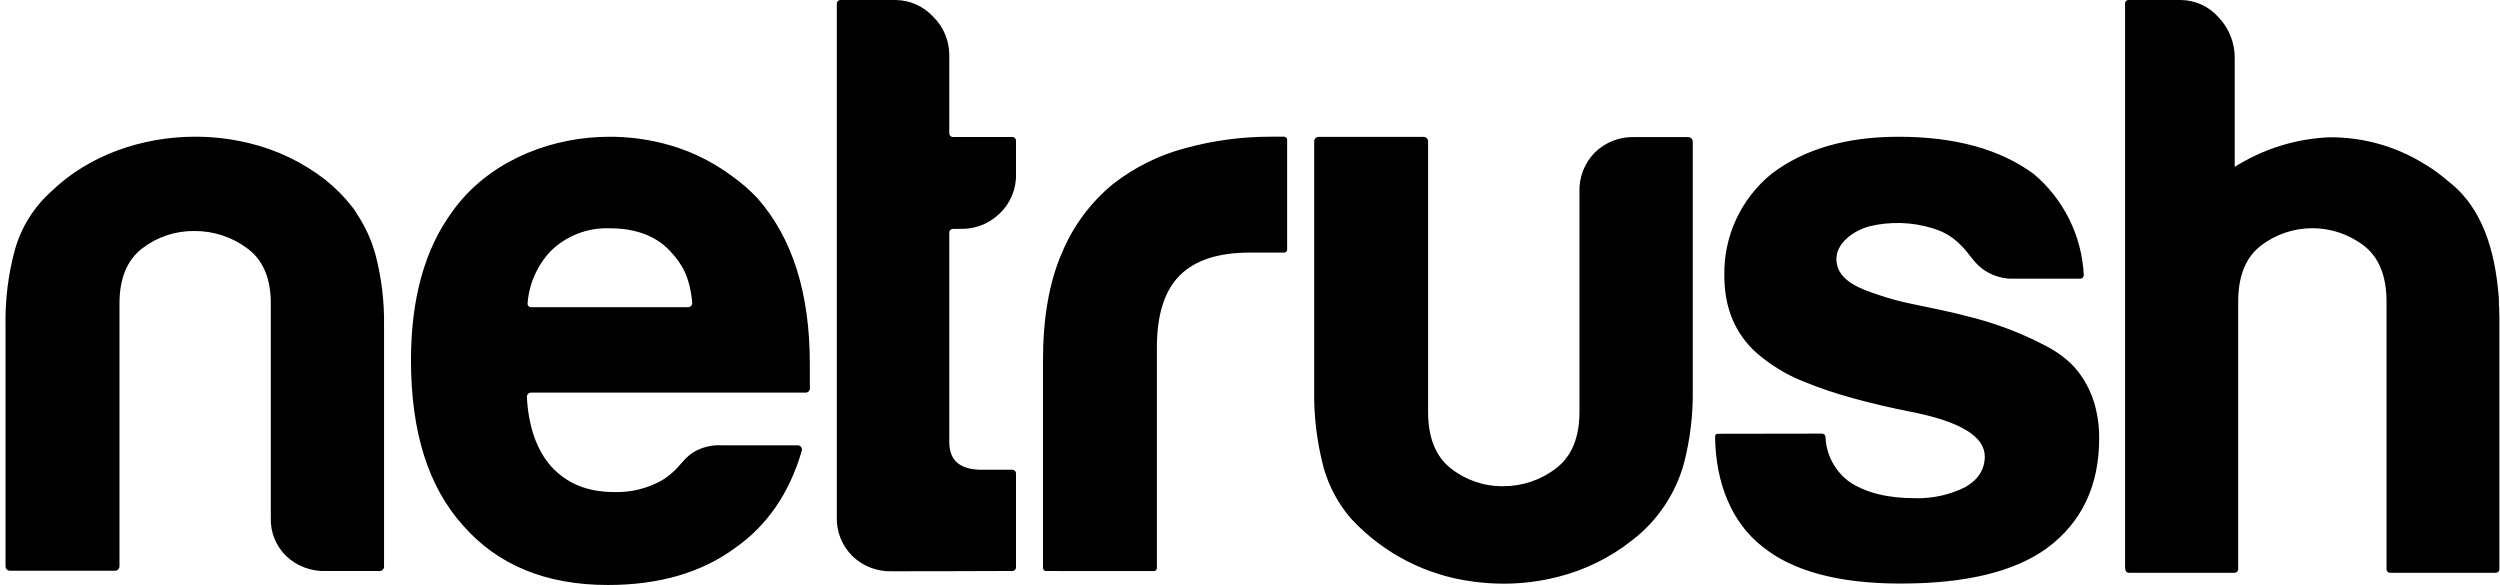 <svg width="453" height="106" viewBox="0 0 453 106" xmlns="http://www.w3.org/2000/svg"><path d="M145.748 69.11 145.748 65.91C145.748 53.117 142.602 43.14 136.308 35.98 134.846 34.409 133.22 32.997 131.458 31.77 127.731 29.028 123.501 27.047 119.008 25.94 115.884 25.165 112.677 24.776 109.458 24.78 99.358 24.78 88.918 28.69 82.298 36.61 81.84 37.148 81.409 37.709 81.008 38.29 75.988 45.07 73.478 54.07 73.478 65.29 73.478 78.27 76.625 88.247 82.918 95.22 89.212 102.407 97.962 106 109.168 106 118.422 106 126.088 103.774 132.168 99.32 138.022 95.227 142.062 89.35 144.288 81.69 144.362 81.456 144.319 81.2 144.172 81.002 144.026 80.805 143.794 80.689 143.548 80.69L129.818 80.69C127.889 80.567 125.972 81.076 124.358 82.14 123.95 82.448 123.563 82.782 123.198 83.14 122.658 83.69 122.198 84.28 121.668 84.84 120.882 85.675 119.987 86.402 119.008 87 116.383 88.495 113.398 89.242 110.378 89.16 105.258 89.16 101.648 87.53 98.868 84.5 96.368 81.69 94.778 77.5 94.478 71.94 94.47 71.731 94.548 71.527 94.693 71.376 94.838 71.225 95.039 71.14 95.248 71.14L145.008 71.14C145.428 71.14 145.768 70.8 145.768 70.38L145.748 69.11ZM123.678 55.67 95.248 55.67C95.063 55.669 94.887 55.588 94.765 55.449 94.642 55.309 94.585 55.124 94.608 54.94 94.882 51.379 96.38 48.022 98.848 45.44 101.686 42.693 105.522 41.223 109.468 41.37 114.188 41.37 117.825 42.727 120.378 45.44 122.608 47.82 123.968 50.04 124.438 54.83 124.458 55.045 124.387 55.257 124.242 55.417 124.098 55.577 123.893 55.668 123.678 55.67ZM188.548 103.47C188.243 103.465 187.998 103.216 187.998 102.91L187.998 65.3C187.998 57.614 189.128 51.154 191.388 45.92 193.401 41.028 196.592 36.71 200.678 33.35 204.566 30.315 209.03 28.101 213.798 26.84 218.845 25.456 224.055 24.76 229.288 24.77L231.678 24.77C231.984 24.77 232.233 25.015 232.238 25.32L232.238 45.22C232.238 45.368 232.179 45.509 232.074 45.613 231.968 45.716 231.826 45.773 231.678 45.77L225.448 45.77C219.748 45.77 215.522 47.154 212.768 49.92 210.015 52.687 208.638 57.02 208.638 62.92L208.638 102.92C208.641 103.068 208.584 103.21 208.481 103.316 208.377 103.421 208.236 103.48 208.088 103.48L188.548 103.47ZM67.008 46C66.314 43.519 65.245 41.159 63.838 39 63.559 38.505 63.245 38.031 62.898 37.58 61.442 35.701 59.763 34.006 57.898 32.53 53.823 29.375 49.122 27.125 44.108 25.93 40.91 25.155 37.63 24.765 34.338 24.77 24.888 24.77 15.158 28.05 8.338 34.66 5.153 37.495 2.848 41.184 1.698 45.29.492 49.758-.077 54.374.008 59L.008 102.62C.011 102.835.099 103.04.253 103.19.406 103.34.613 103.423.828 103.42L19.828 103.42C20.277 103.426 20.647 103.069 20.658 102.62L20.658 55C20.658 50.454 22.035 47.12 24.788 45 27.49 42.924 30.812 41.818 34.218 41.86 37.672 41.833 41.04 42.936 43.808 45 46.662 47.094 48.085 50.427 48.078 55L48.078 93.77C47.976 96.395 48.994 98.94 50.878 100.77 52.83 102.602 55.434 103.574 58.108 103.47L67.778 103.47C67.993 103.473 68.2 103.39 68.354 103.24 68.508 103.09 68.596 102.885 68.598 102.67L68.598 59C68.666 54.615 68.131 50.24 67.008 46ZM304.898 24.84 295.228 24.84C292.542 24.739 289.932 25.744 288.008 27.62 286.12 29.522 285.106 32.122 285.208 34.8L285.208 74.63C285.208 79.297 283.785 82.714 280.938 84.88 278.188 86.988 274.814 88.121 271.348 88.1 267.926 88.135 264.596 86.999 261.908 84.88 259.162 82.734 257.785 79.317 257.778 74.63L257.778 25.63C257.781 25.411 257.696 25.2 257.542 25.044 257.388 24.888 257.177 24.8 256.958 24.8L237.958 24.8C237.504 24.806 237.138 25.176 237.138 25.63L237.138 70.53C237.05 75.296 237.619 80.05 238.828 84.66 239.465 86.939 240.432 89.112 241.698 91.11 242.334 92.131 243.054 93.098 243.848 94 249.664 100.287 257.511 104.32 266.008 105.39 267.808 105.633 269.622 105.757 271.438 105.76 274.733 105.763 278.014 105.357 281.208 104.55 286.145 103.327 290.762 101.059 294.748 97.9 299.331 94.388 302.636 89.47 304.158 83.9 305.279 79.537 305.81 75.044 305.738 70.54L305.738 25.67C305.738 25.448 305.649 25.236 305.492 25.08 305.334 24.924 305.12 24.838 304.898 24.84L304.898 24.84ZM173.078 41.46C173.328 41.46 173.578 41.46 173.828 41.46 174.919 41.396 175.993 41.156 177.008 40.75L177.478 40.54C178.466 40.069 179.371 39.441 180.158 38.68 182.128 36.805 183.201 34.178 183.108 31.46L183.108 25.46C183.108 25.291 183.041 25.128 182.921 25.008 182.801 24.888 182.638 24.82 182.468 24.82L171.658 24.82C171.305 24.82 171.018 24.534 171.018 24.18L171.018 10C171.029 7.363 169.963 4.835 168.068 3 166.315 1.107 163.858.022 161.278 0L151.278 0C150.925 0 150.638.287 150.638.64L150.638 59.75 150.638 59.75 150.638 93.61C150.538 96.273 151.553 98.857 153.438 100.74 155.365 102.611 157.974 103.612 160.658 103.51 160.658 103.51 177.438 103.51 182.478 103.46 182.828 103.455 183.108 103.17 183.108 102.82L183.108 85.76C183.108 85.407 182.822 85.12 182.468 85.12L176.918 85.12C172.978 85.12 171.018 83.45 171.018 80.12L171.018 42.12C171.016 41.95 171.082 41.785 171.203 41.665 171.323 41.544 171.488 41.478 171.658 41.48L173.078 41.46ZM451.868 56.48C451.868 56.03 451.868 55.59 451.808 55.14 451.808 54.89 451.808 54.64 451.808 54.4 451.808 53.73 451.708 53.08 451.648 52.4 450.748 43.26 447.748 36.747 442.648 32.86 441.397 31.771 440.059 30.784 438.648 29.91L438.338 29.73C433.142 26.495 427.129 24.812 421.008 24.88 414.949 25.15 409.064 26.997 403.938 30.24 403.938 30.24 403.938 14.81 403.938 10.63 403.988 7.842 402.935 5.146 401.008 3.13 399.24 1.12 396.685-.022 394.008 0L384.668 0C384.507 0 384.353.065 384.24.18 384.128.294 384.066.449 384.068.61L384.068 102.9C384.068 102.983 384.085 103.065 384.118 103.14 384.116 103.312 384.182 103.477 384.302 103.599 384.422 103.722 384.587 103.79 384.758 103.79L403.928 103.79C404.283 103.785 404.568 103.495 404.568 103.14L404.568 54.65C404.568 50.024 405.932 46.65 408.658 44.53 414.171 40.292 421.845 40.292 427.358 44.53 430.085 46.65 431.448 50.024 431.448 54.65L431.448 103.14C431.446 103.31 431.51 103.474 431.629 103.596 431.747 103.718 431.909 103.788 432.078 103.79L451.258 103.79C451.613 103.785 451.898 103.495 451.898 103.14L451.898 58.7C451.908 57.94 451.898 57.21 451.868 56.48ZM329.168 78.57C329.497 78.575 329.767 78.832 329.788 79.16 329.908 82.417 331.524 85.435 334.168 87.34 337.122 89.294 341.055 90.27 345.968 90.27 349.133 90.367 352.273 89.68 355.108 88.27 357.468 86.91 358.648 85.05 358.648 82.71 358.648 79.084 354.225 76.394 345.378 74.64 341.808 73.93 338.258 73.13 334.748 72.15 331.724 71.331 328.752 70.329 325.848 69.15 322.749 67.922 319.879 66.181 317.358 64 313.432 60.5 311.465 55.834 311.458 50 311.299 42.844 314.455 36.016 320.008 31.5 325.895 27.02 333.562 24.78 343.008 24.78 353.228 24.78 361.388 27.02 367.488 31.5 372.938 36.075 376.236 42.713 376.588 49.82 376.602 49.996 376.542 50.169 376.422 50.298 376.303 50.428 376.134 50.501 375.958 50.5L364.008 50.5C363.738 50.5 363.468 50.5 363.198 50.5 361.418 50.402 359.704 49.794 358.258 48.75 356.688 47.59 355.798 45.9 354.438 44.55 353.443 43.483 352.251 42.617 350.928 42 350.34 41.742 349.735 41.522 349.118 41.34 345.436 40.219 341.521 40.102 337.778 41 335.028 41.71 331.488 44.07 331.778 47.32 332.058 51.01 336.438 52.44 339.358 53.42 341.322 54.089 343.326 54.633 345.358 55.05 348.948 55.8 352.558 56.51 356.098 57.46 360.76 58.634 365.268 60.353 369.528 62.58 371.35 63.486 373.02 64.67 374.478 66.09 375.259 66.898 375.953 67.787 376.548 68.74 377.371 70.05 378.016 71.462 378.468 72.94 379.09 75.047 379.397 77.234 379.378 79.43 379.378 88.01 376.232 94.637 369.938 99.31 364.038 103.604 355.192 105.747 343.398 105.74 332.192 105.74 323.835 103.5 318.328 99.02 312.728 94.62 309.878 87.46 309.778 79.1 309.773 78.97 309.821 78.842 309.912 78.748 310.002 78.654 310.127 78.6 310.258 78.6L329.168 78.57Z" transform="translate(.992)"/></svg>